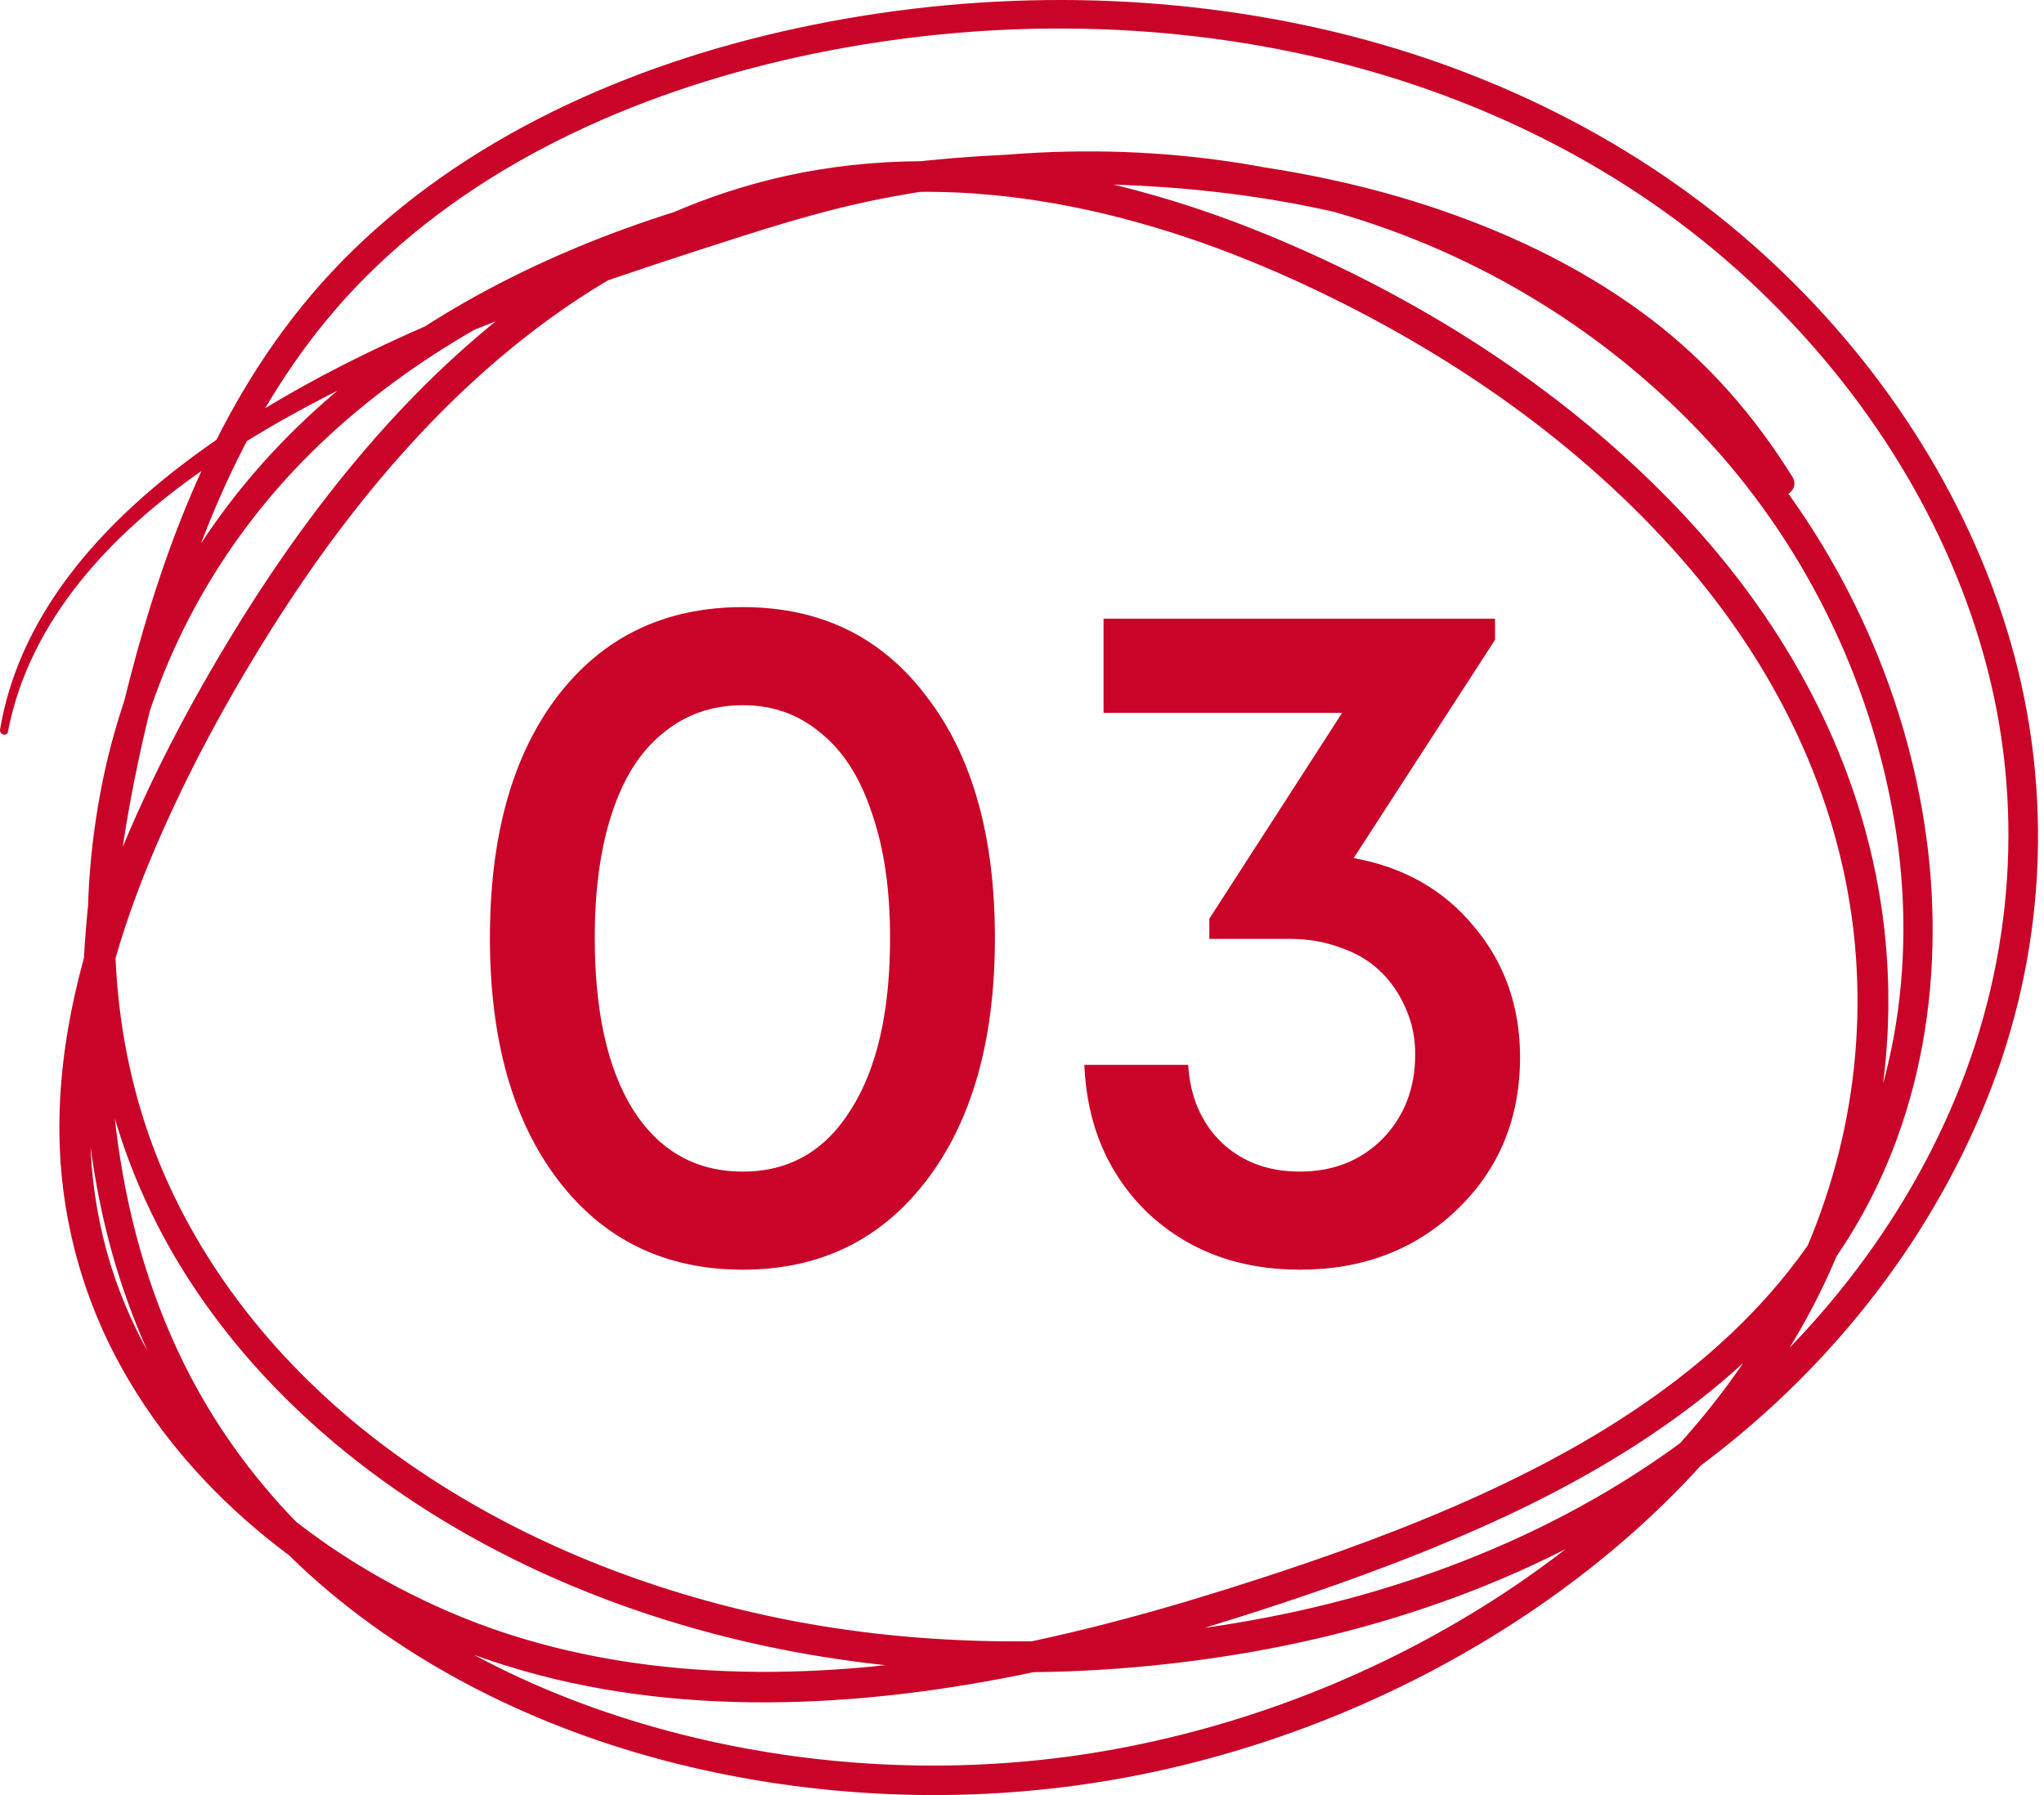 <?xml version="1.0" encoding="UTF-8"?> <svg xmlns="http://www.w3.org/2000/svg" width="255" height="224" viewBox="0 0 255 224" fill="none"> <path d="M92.68 158.44C83 158.44 75.32 154.72 69.64 147.28C63.96 139.84 61.12 129.76 61.12 117.04C61.12 104.32 63.92 94.28 69.52 86.92C75.2 79.48 82.92 75.76 92.68 75.76C102.36 75.76 110 79.48 115.6 86.92C121.28 94.28 124.12 104.32 124.12 117.04C124.12 129.76 121.28 139.84 115.6 147.28C109.92 154.72 102.28 158.44 92.68 158.44ZM92.68 146.2C98.44 146.2 102.92 143.64 106.12 138.52C109.4 133.4 111.04 126.24 111.04 117.04C111.04 110.96 110.28 105.76 108.76 101.44C107.32 97.04 105.2 93.72 102.4 91.48C99.68 89.16 96.44 88 92.68 88C88.84 88 85.52 89.16 82.72 91.48C79.92 93.72 77.8 97.04 76.36 101.44C74.92 105.76 74.2 110.96 74.2 117.04C74.2 126.24 75.8 133.4 79 138.52C82.28 143.64 86.84 146.2 92.68 146.2ZM168.874 107.08C175.114 108.2 180.114 111.04 183.874 115.6C187.714 120.16 189.634 125.6 189.634 131.92C189.634 139.6 186.994 145.96 181.714 151C176.514 155.96 169.994 158.44 162.154 158.44C154.554 158.44 148.234 156.08 143.194 151.36C138.234 146.56 135.594 140.4 135.274 132.88H148.234C148.474 136.88 149.874 140.12 152.434 142.6C154.994 145 158.234 146.2 162.154 146.2C166.314 146.2 169.754 144.84 172.474 142.12C175.194 139.32 176.554 135.8 176.554 131.56C176.554 129.48 176.154 127.56 175.354 125.8C174.554 123.96 173.474 122.4 172.114 121.12C170.754 119.84 169.114 118.88 167.194 118.24C165.274 117.52 163.194 117.16 160.954 117.16H150.874V114.64L167.434 88.96H137.674V77.2H186.514V79.84L168.874 107.08Z" fill="#CA0428"></path> <path d="M0.991 91.304C3.694 77.273 13.998 66.52 25.36 58.611C38.073 49.76 52.584 43.495 67.054 38.123C73.676 35.668 80.371 33.419 87.086 31.242C94.629 28.802 102.161 26.326 109.957 24.801C128.097 21.255 146.889 21.208 164.817 25.995C182.906 30.824 199.397 40.532 212.28 54.134C224.873 67.43 233.346 84.562 236.355 102.625C239.307 120.342 236.458 139.03 226.408 154.12C215.733 170.146 198.704 180.49 181.376 188.002C172.024 192.055 162.346 195.389 152.622 198.434C141.476 201.924 130.134 204.871 118.59 206.706C97.689 210.03 75.428 209.58 55.773 201.024C39.593 193.983 25.019 182.078 17.094 166.083C12.845 157.506 10.953 148.03 11.273 138.482C11.65 127.259 14.913 116.257 19.296 105.98C23.375 96.421 28.374 87.209 33.916 78.426C39.034 70.315 44.736 62.56 51.198 55.468C63.704 41.742 79.285 30.436 97.555 26.016C119.019 20.826 141.59 25.918 161.328 34.877C178.992 42.895 195.582 53.999 208.635 68.443C221.079 82.205 229.67 99.151 231.402 117.767C232.943 134.331 229.091 150.811 220.639 165.116C212.269 179.276 200.022 190.902 186.219 199.716C171.998 208.805 156.003 215.122 139.413 218.214C122.416 221.383 104.658 220.948 87.81 217.102C71.127 213.292 54.952 206.034 42.002 194.707C35.576 189.088 30.013 182.533 25.665 175.176C20.423 166.3 17.063 156.446 15.285 146.309C11.63 125.516 14.514 104.031 19.948 83.823C24.818 65.719 32.195 47.987 45.651 34.53C60.597 19.59 81.022 10.926 101.468 6.707C122.359 2.401 144.325 2.416 165.107 7.348C184.736 12.006 203.233 21.162 218.09 34.908C231.795 47.589 242.465 63.801 247.506 81.859C252.624 100.185 251.233 119.509 243.934 137.055C236.675 154.497 224.041 169.743 208.728 180.723C191.565 193.027 171.145 200.182 150.332 203.128C131.664 205.77 112.335 205.46 93.926 201.216C78.163 197.581 62.954 191.207 49.766 181.773C37.168 172.762 26.632 160.748 20.449 146.459C13.76 131.007 12.803 113.481 16.376 97.125C19.875 81.109 28.1 66.686 39.954 55.385C51.633 44.249 66.165 36.386 81.374 31.222C97.213 25.84 113.922 23.235 130.63 22.971C148.3 22.697 166.27 24.992 182.813 31.408C197.893 37.255 212.176 47.237 220.805 61.154C221.906 62.927 224.718 61.299 223.612 59.51C218.902 51.911 213.06 45.211 205.926 39.788C198.885 34.432 190.95 30.358 182.678 27.267C165.484 20.836 146.744 18.685 128.474 19.202C111.342 19.688 94.163 22.651 78.034 28.513C62.427 34.184 47.621 42.631 35.876 54.485C23.825 66.644 15.626 82.169 12.504 99.011C9.329 116.128 10.88 133.891 18.149 149.793C24.859 164.47 36.087 176.644 49.249 185.815C63.026 195.42 78.99 201.867 95.373 205.382C114.733 209.539 135.066 209.627 154.571 206.406C175.673 202.922 196.393 195.027 213.438 181.928C229.009 169.965 241.499 153.944 248.509 135.54C255.493 117.209 256.134 97.068 250.297 78.338C244.538 59.862 233.15 43.293 218.675 30.539C202.948 16.68 183.552 7.576 163.111 3.213C141.59 -1.378 118.998 -0.97 97.565 3.931C76.752 8.687 56.047 18.205 41.314 34.013C27.945 48.349 20.754 66.841 15.977 85.57C10.632 106.523 8.114 128.758 12.478 150.129C16.36 169.128 26.239 186.244 41.143 198.693C54.9 210.185 71.784 217.547 89.263 221.191C106.819 224.851 125.135 224.96 142.712 221.367C159.653 217.898 176.04 211.095 190.422 201.484C204.592 192.014 217.082 179.617 225.328 164.609C233.718 149.343 237.167 131.808 234.907 114.515C232.379 95.186 222.986 77.94 209.695 63.863C195.825 49.181 178.3 37.854 159.766 29.991C139.15 21.244 115.948 16.829 93.972 22.971C75.335 28.177 59.459 40.248 46.835 54.62C40.332 62.023 34.562 70.072 29.408 78.462C23.722 87.716 18.619 97.404 14.576 107.485C10.265 118.243 7.292 129.74 7.411 141.398C7.51 151.189 9.934 160.773 14.499 169.433C23.143 185.826 38.553 198.026 55.468 205.072C75.992 213.618 98.899 213.819 120.555 210.242C132.398 208.288 144.03 205.176 155.455 201.521C165.375 198.352 175.213 194.852 184.736 190.623C202.675 182.651 219.951 171.459 230.58 154.534C240.573 138.632 242.993 119.209 239.772 100.924C236.484 82.272 227.422 64.644 214.286 51.022C200.891 37.12 183.712 27.282 165.029 22.495C146.547 17.76 126.975 17.848 108.37 21.844C100.507 23.535 92.907 26.093 85.292 28.632C78.339 30.948 71.412 33.352 64.577 35.993C49.787 41.701 35.131 48.457 22.496 58.166C11.78 66.401 2.299 77.304 0.008 91.03C-0.1 91.676 0.877 91.96 1.001 91.304H0.991Z" fill="#CA0428"></path> </svg> 